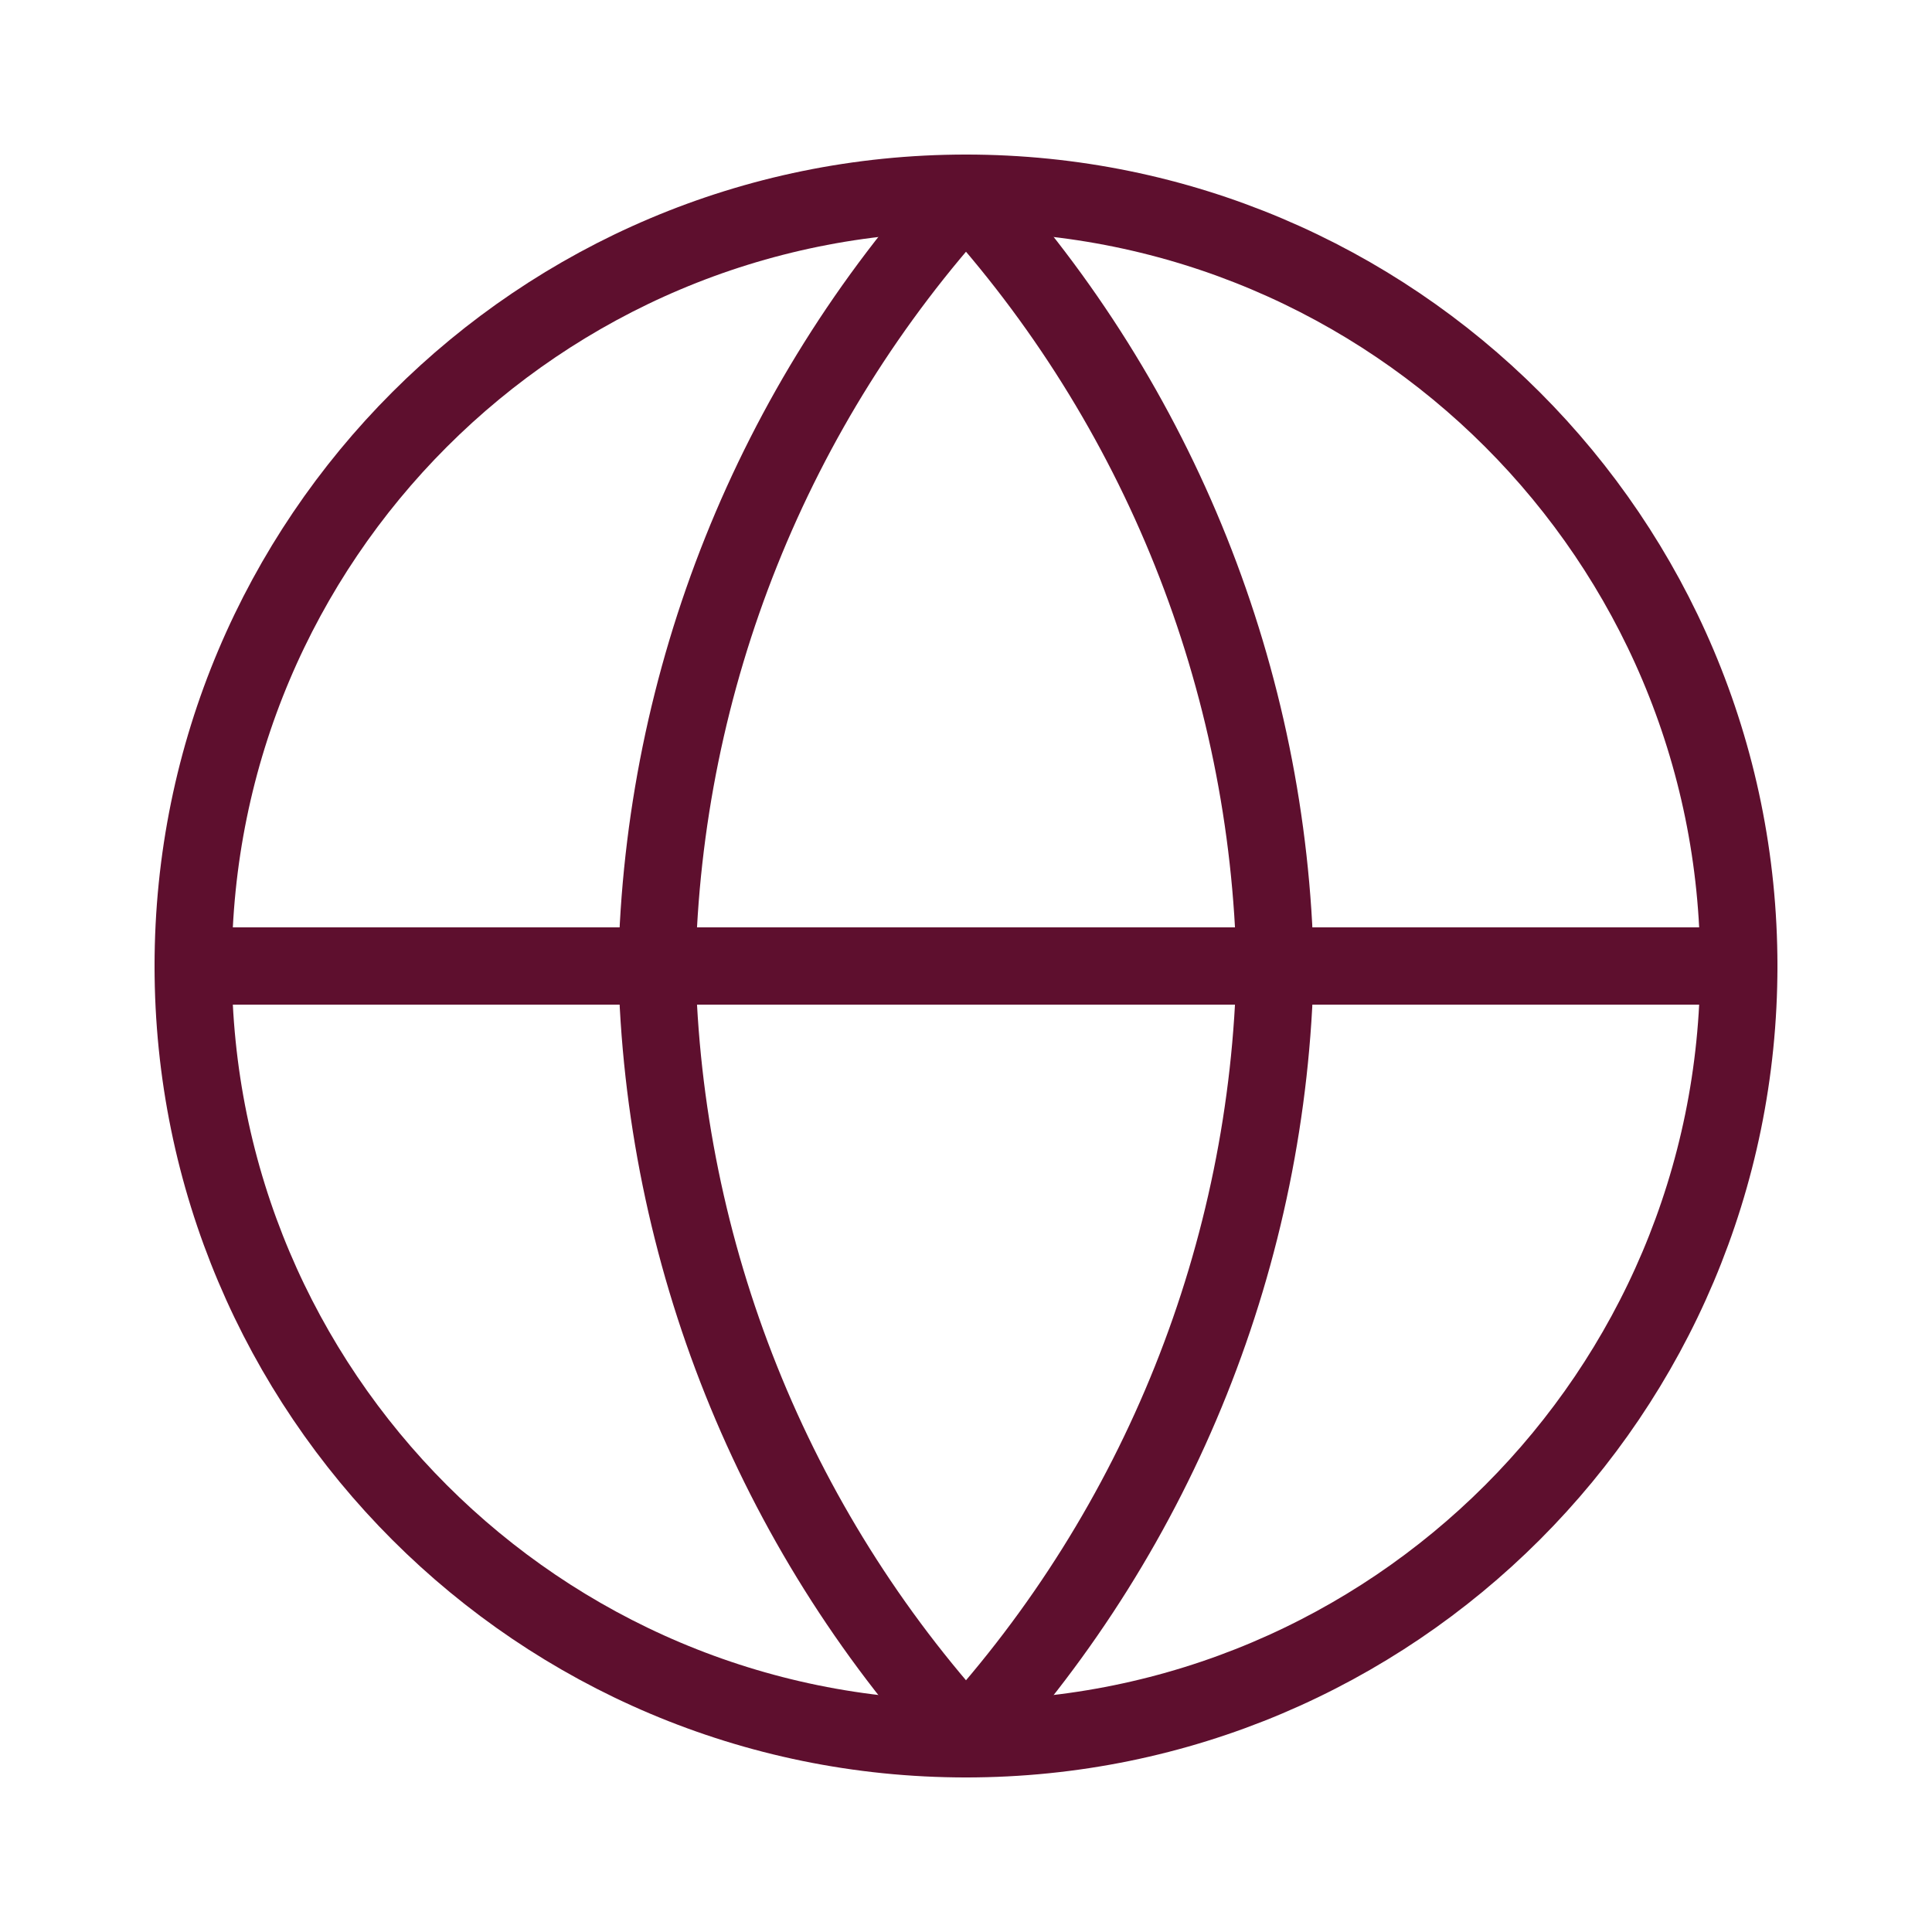<svg width="25" height="25" viewBox="0 0 25 25" fill="none" xmlns="http://www.w3.org/2000/svg">
<path d="M12.5 22.5C18.023 22.5 22.5 18.023 22.5 12.5C22.5 6.977 18.023 2.5 12.5 2.5C6.977 2.5 2.5 6.977 2.5 12.5C2.5 18.023 6.977 22.5 12.5 22.5Z" stroke="#5E0F2E" stroke-linecap="round" stroke-linejoin="round"/>
<path d="M2.5 12.5H22.5" stroke="#5E0F2E" stroke-linecap="round" stroke-linejoin="round"/>
<path d="M12.5 2.5C15.001 5.238 16.423 8.792 16.5 12.5C16.423 16.208 15.001 19.762 12.5 22.5C9.999 19.762 8.577 16.208 8.5 12.5C8.577 8.792 9.999 5.238 12.5 2.5Z" stroke="#5E0F2E" stroke-linecap="round" stroke-linejoin="round"/>
</svg>
